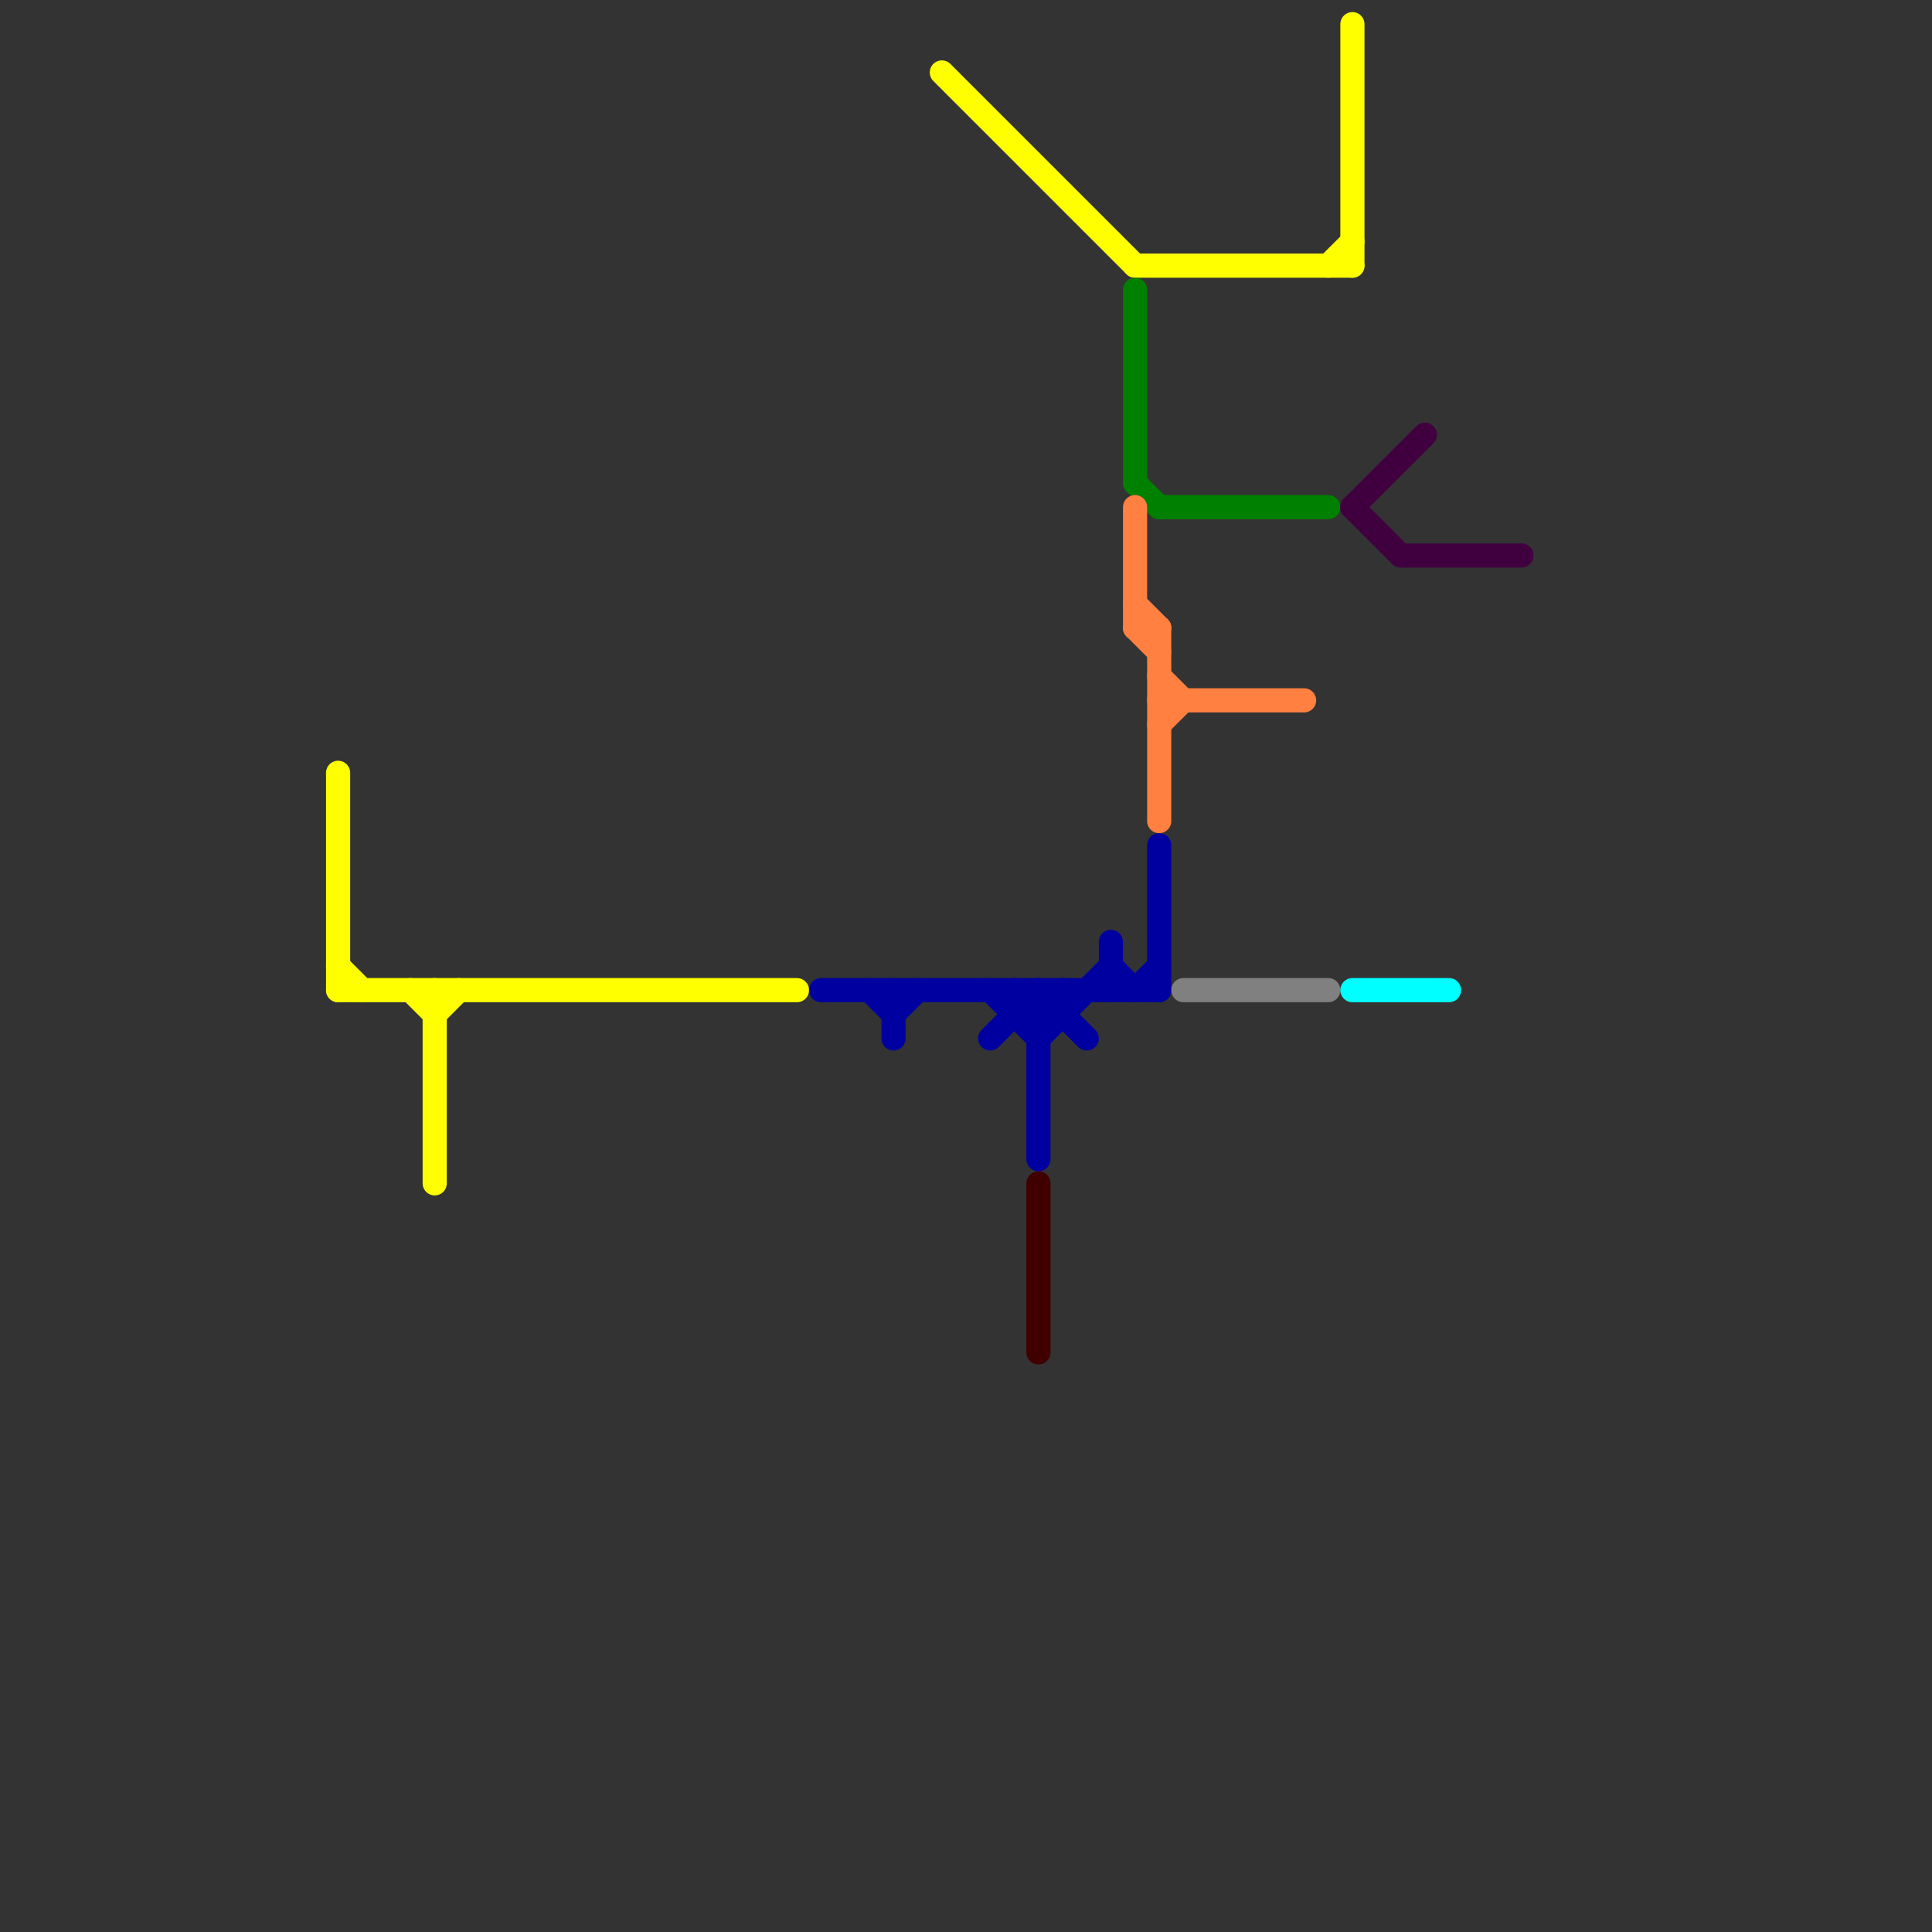 
<svg version="1.1" xmlns="http://www.w3.org/2000/svg" viewBox="0 0 80 80">
<rect x="0" y="0" width="80" height="80" fill="#333333" stroke="none"/>
<style>text { font: 1px Helvetica; font-weight: 600; white-space: pre; dominant-baseline: central; } line { stroke-width: 1; fill: none; stroke-linecap: round; stroke-linejoin: round; } .c0 { stroke: #ffff00 } .c1 { stroke: #0000a0 } .c2 { stroke: #400000 } .c3 { stroke: #008000 } .c4 { stroke: #ff8040 } .c5 { stroke: #808080 } .c6 { stroke: #400040 } .c7 { stroke: #00ffff }</style><defs><g id="wm-xf"><circle r="1.2" fill="#000"/><circle r="0.9" fill="#fff"/><circle r="0.6" fill="#000"/><circle r="0.3" fill="#fff"/></g><g id="wm"><circle r="0.6" fill="#000"/><circle r="0.3" fill="#fff"/></g></defs><line class="c0" x1="55" y1="11" x2="56" y2="10"/><line class="c0" x1="14" y1="41" x2="33" y2="41"/><line class="c0" x1="14" y1="32" x2="14" y2="41"/><line class="c0" x1="17" y1="41" x2="18" y2="42"/><line class="c0" x1="18" y1="42" x2="19" y2="41"/><line class="c0" x1="39" y1="3" x2="47" y2="11"/><line class="c0" x1="18" y1="41" x2="18" y2="49"/><line class="c0" x1="47" y1="11" x2="56" y2="11"/><line class="c0" x1="56" y1="1" x2="56" y2="11"/><line class="c0" x1="14" y1="40" x2="15" y2="41"/><line class="c1" x1="37" y1="41" x2="37" y2="43"/><line class="c1" x1="42" y1="42" x2="44" y2="42"/><line class="c1" x1="41" y1="41" x2="43" y2="43"/><line class="c1" x1="43" y1="41" x2="45" y2="43"/><line class="c1" x1="42" y1="41" x2="42" y2="42"/><line class="c1" x1="37" y1="42" x2="38" y2="41"/><line class="c1" x1="42" y1="41" x2="43" y2="42"/><line class="c1" x1="43" y1="43" x2="46" y2="40"/><line class="c1" x1="34" y1="41" x2="48" y2="41"/><line class="c1" x1="46" y1="39" x2="46" y2="41"/><line class="c1" x1="48" y1="35" x2="48" y2="41"/><line class="c1" x1="41" y1="43" x2="43" y2="41"/><line class="c1" x1="43" y1="42" x2="44" y2="41"/><line class="c1" x1="36" y1="41" x2="37" y2="42"/><line class="c1" x1="46" y1="40" x2="47" y2="41"/><line class="c1" x1="47" y1="41" x2="48" y2="40"/><line class="c1" x1="44" y1="41" x2="44" y2="42"/><line class="c1" x1="43" y1="41" x2="43" y2="48"/><line class="c2" x1="43" y1="49" x2="43" y2="56"/><line class="c3" x1="47" y1="20" x2="48" y2="21"/><line class="c3" x1="48" y1="21" x2="55" y2="21"/><line class="c3" x1="47" y1="12" x2="47" y2="20"/><line class="c4" x1="47" y1="25" x2="48" y2="26"/><line class="c4" x1="48" y1="29" x2="54" y2="29"/><line class="c4" x1="47" y1="26" x2="48" y2="27"/><line class="c4" x1="47" y1="26" x2="48" y2="26"/><line class="c4" x1="48" y1="30" x2="49" y2="29"/><line class="c4" x1="48" y1="26" x2="48" y2="34"/><line class="c4" x1="47" y1="21" x2="47" y2="26"/><line class="c4" x1="48" y1="28" x2="49" y2="29"/><line class="c5" x1="49" y1="41" x2="55" y2="41"/><line class="c6" x1="56" y1="21" x2="59" y2="18"/><line class="c6" x1="56" y1="21" x2="58" y2="23"/><line class="c6" x1="58" y1="23" x2="63" y2="23"/><line class="c7" x1="56" y1="41" x2="60" y2="41"/>
</svg>
